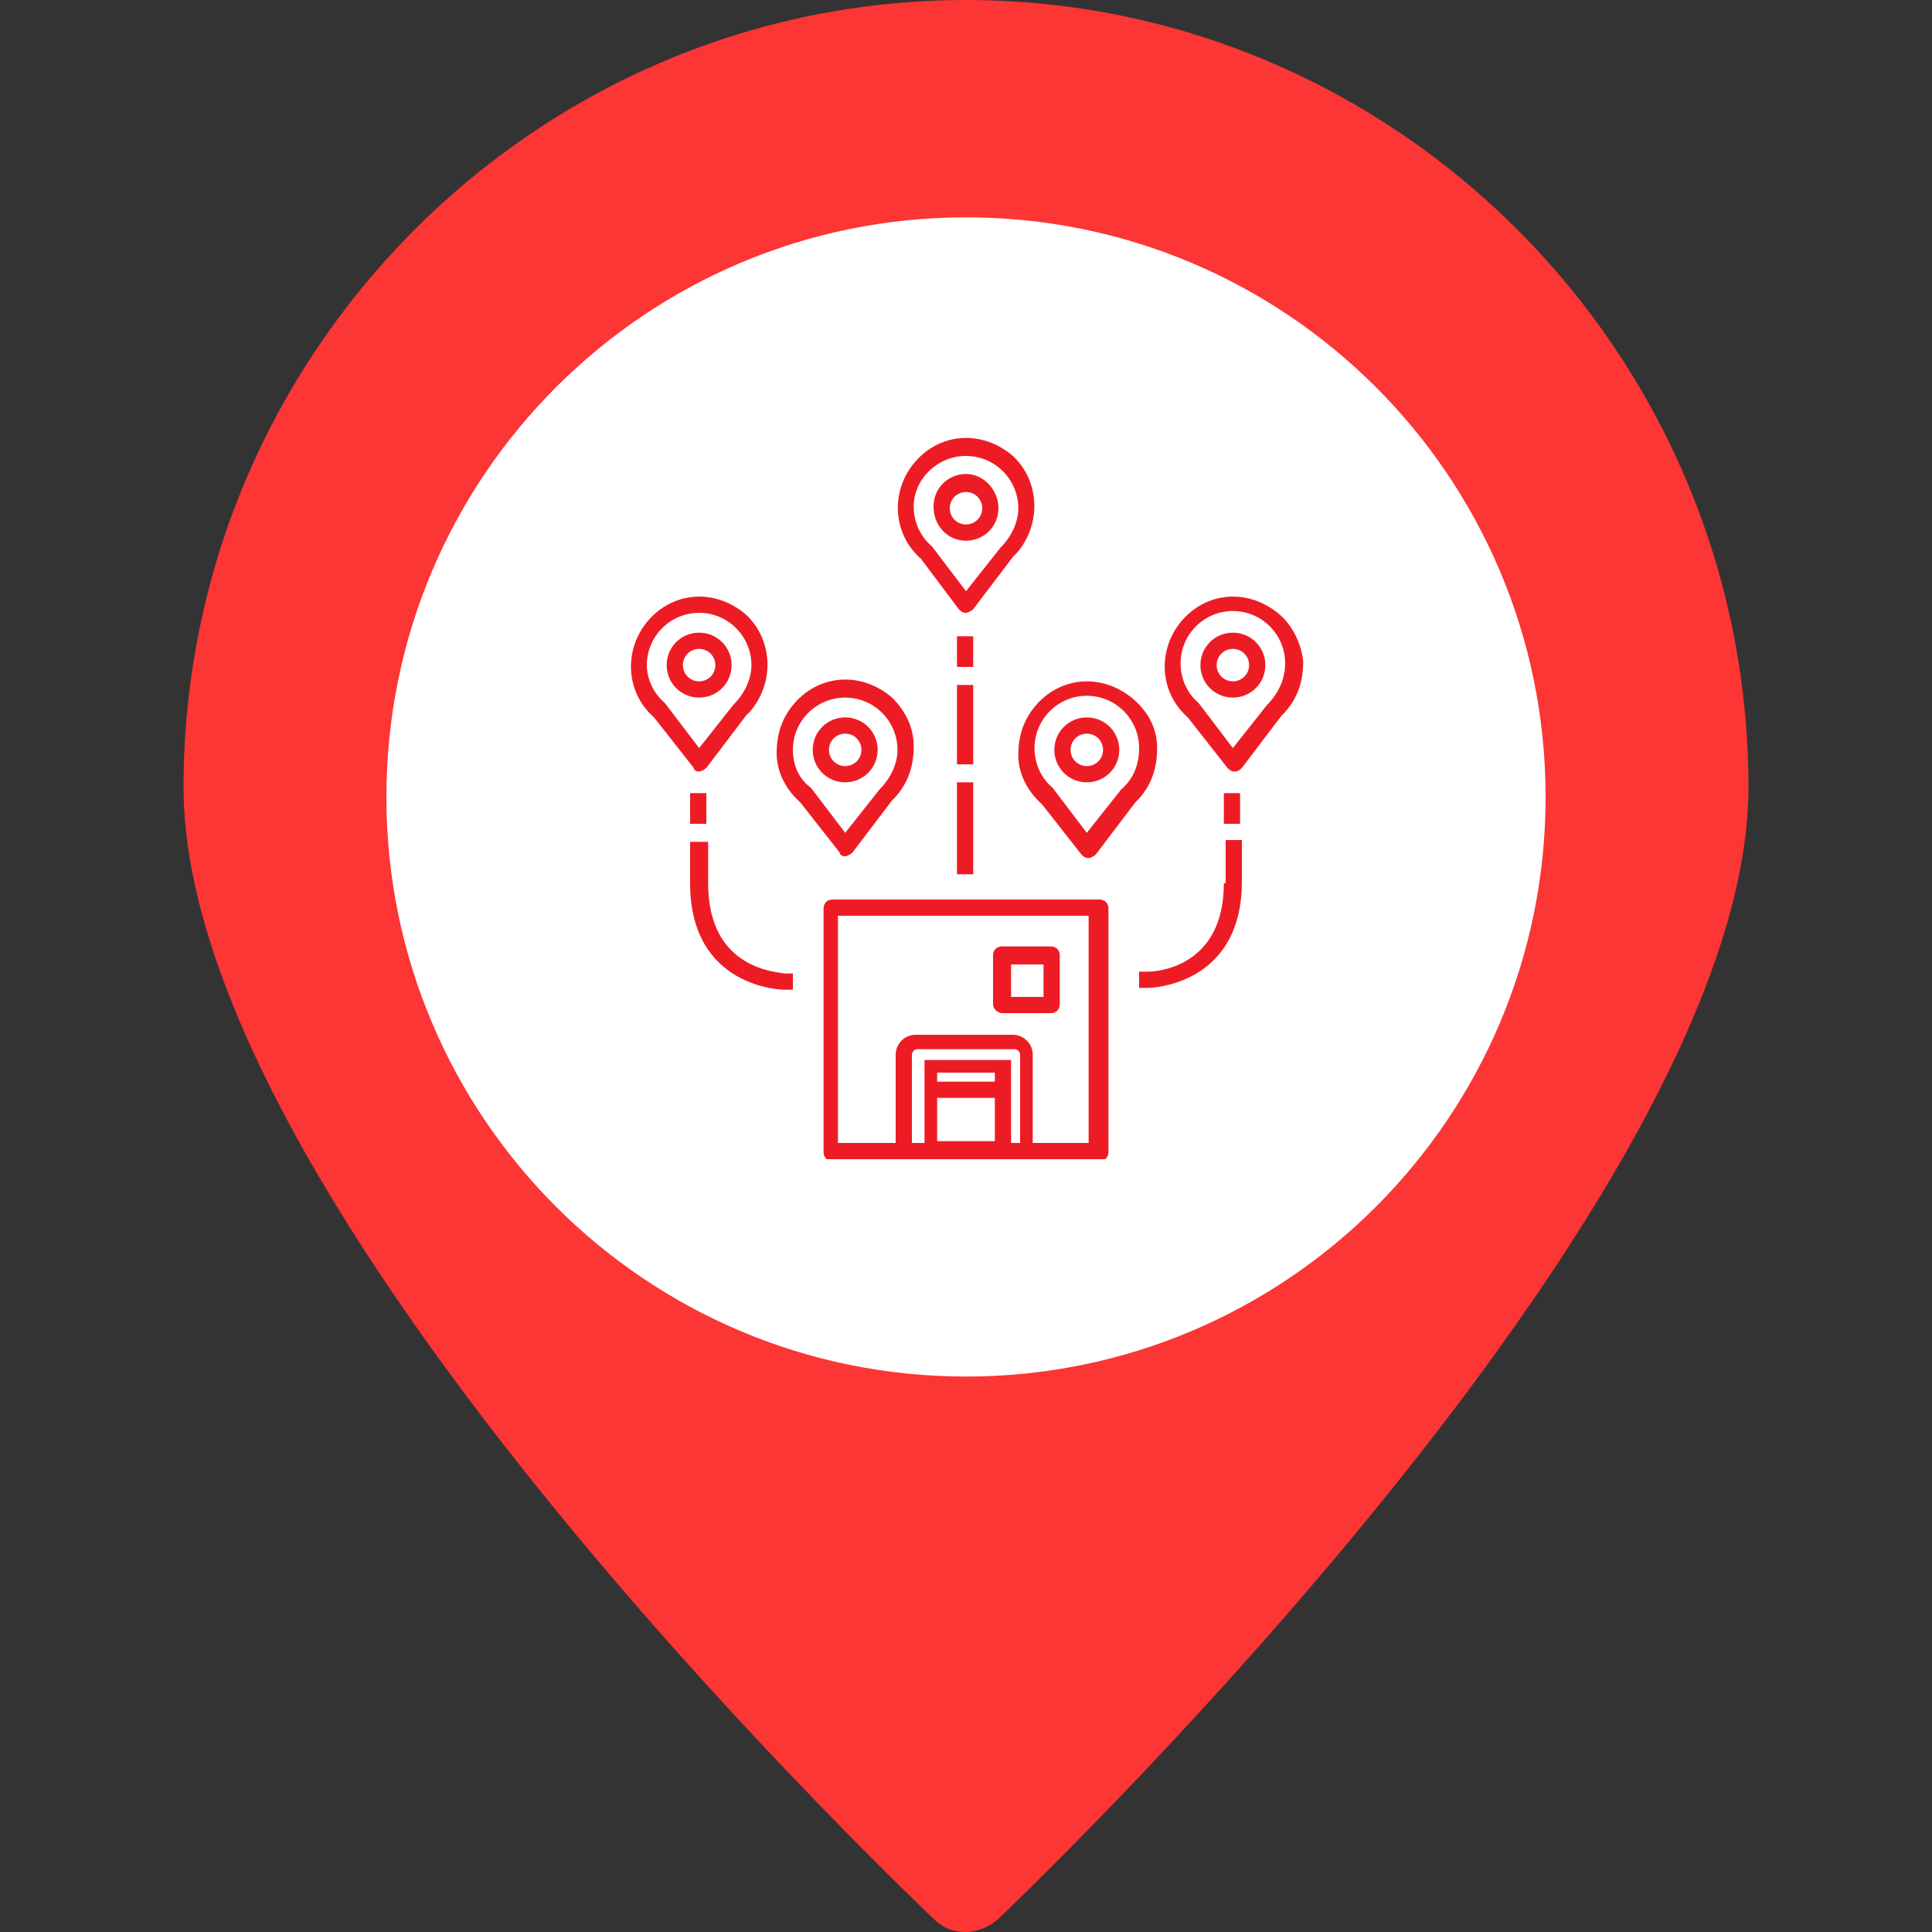 <svg width="150" height="150" viewBox="0 0 150 150" fill="none" xmlns="http://www.w3.org/2000/svg">
<rect x="0" y="0" width="150" height="150" fill="#333333" stroke="none"/>
<path d="M75 0C41.625 0 14.25 27.375 14.25 61.125C14.25 91.5 62.625 139.5 72.375 148.875C73.125 149.625 73.875 150 75 150C75.75 150 76.875 149.625 77.625 148.875C87.375 139.5 135.75 91.125 135.75 61.125C135.75 27.375 108.375 0 75 0ZM75 21.75C96.75 21.75 114.375 39.375 114.375 61.125C114.375 82.875 96.75 100.5 75 100.5C53.25 100.5 35.625 82.875 35.625 61.125C35.625 39.375 53.25 21.75 75 21.75Z" fill="#FC3535"/>
<path d="M75 16.875C99.857 16.875 120 37.018 120 61.875C120 86.732 99.857 106.875 75 106.875C50.143 106.875 30 86.732 30 61.875C30 37.018 50.143 16.875 75 16.875Z" fill="white"/>
<g clip-path="url(#clip0)">
<path d="M85.36 69.84H64.64C64.22 69.84 63.94 70.12 63.94 70.54V89.44C63.94 89.86 64.22 90.14 64.64 90.14H85.36C85.78 90.14 86.06 89.86 86.06 89.44V70.54C86.06 70.12 85.78 69.84 85.36 69.84ZM79.2 88.74H78.5V82.3H71.78V88.74H70.8V81.88C70.8 81.74 70.94 81.46 71.22 81.46H78.78C78.92 81.46 79.2 81.6 79.2 81.88V88.74ZM72.76 83.28H77.24V83.98H72.76V83.28ZM72.76 85.24H77.24V88.6H72.76V85.24ZM84.66 88.74H80.18V81.88C80.18 81.04 79.48 80.34 78.64 80.34H71.08C70.24 80.34 69.54 81.04 69.54 81.88V88.74H65.06V71.1H84.52V88.74H84.66Z" fill="#ED1C24"/>
<path d="M77.8 78.66H81.58C82 78.66 82.28 78.38 82.28 77.96V74.18C82.28 73.76 82 73.48 81.58 73.48H77.8C77.38 73.48 77.1 73.76 77.1 74.18V77.96C77.1 78.38 77.52 78.66 77.8 78.66ZM78.5 74.88H81.02V77.4H78.5V74.88Z" fill="#ED1C24"/>
<path d="M74.44 47.3C74.58 47.44 74.72 47.58 75 47.58C75.14 47.58 75.42 47.44 75.56 47.3L78.64 43.24C78.78 43.1 78.92 42.96 78.92 42.96C80.88 40.72 80.74 37.36 78.64 35.4C77.66 34.56 76.4 34 75 34C73.46 34 72.06 34.7 71.08 35.82C69.12 38.06 69.26 41.42 71.5 43.38L74.44 47.3ZM75 35.4C77.24 35.4 79.06 37.22 79.06 39.46C79.06 40.58 78.5 41.7 77.66 42.54L75 45.9L72.34 42.4C71.5 41.7 70.94 40.58 70.94 39.32C70.94 37.22 72.76 35.4 75 35.4Z" fill="#ED1C24"/>
<path d="M75 41.98C76.4 41.98 77.52 40.86 77.52 39.46C77.52 38.06 76.4 36.8 75 36.8C73.6 36.8 72.48 37.92 72.48 39.32C72.48 40.86 73.6 41.98 75 41.98ZM75 38.2C75.7 38.2 76.26 38.76 76.26 39.46C76.26 40.16 75.7 40.72 75 40.72C74.3 40.72 73.74 40.16 73.74 39.46C73.74 38.76 74.3 38.2 75 38.2Z" fill="#ED1C24"/>
<path d="M99.36 47.72C98.38 46.88 97.12 46.32 95.72 46.32C94.18 46.32 92.78 47.02 91.8 48.14C89.84 50.38 89.98 53.74 92.22 55.7L95.3 59.62C95.44 59.76 95.58 59.9 95.86 59.9C96.14 59.9 96.28 59.76 96.42 59.62L99.5 55.56C99.64 55.42 99.78 55.28 99.78 55.28C100.76 54.16 101.18 52.9 101.18 51.36C101.04 49.96 100.34 48.56 99.36 47.72ZM98.38 54.72L95.72 58.08L93.06 54.58C92.22 53.88 91.66 52.76 91.66 51.5C91.66 49.26 93.48 47.44 95.72 47.44C97.96 47.44 99.78 49.26 99.78 51.5C99.78 52.76 99.22 53.88 98.38 54.72Z" fill="#ED1C24"/>
<path d="M95.72 49.12C94.32 49.12 93.2 50.24 93.2 51.64C93.2 53.04 94.32 54.16 95.72 54.16C97.12 54.16 98.24 53.04 98.24 51.64C98.24 50.24 97.12 49.12 95.72 49.12ZM95.72 52.9C95.02 52.9 94.46 52.34 94.46 51.64C94.46 50.94 95.02 50.38 95.72 50.38C96.42 50.38 96.98 50.94 96.98 51.64C96.98 52.34 96.42 52.9 95.72 52.9Z" fill="#ED1C24"/>
<path d="M54.28 59.9C54.42 59.9 54.7 59.76 54.84 59.62L57.92 55.56C58.06 55.42 58.2 55.28 58.2 55.28C60.16 53.04 60.02 49.68 57.92 47.72C56.94 46.88 55.68 46.32 54.28 46.32C52.74 46.32 51.34 47.02 50.36 48.14C48.4 50.38 48.54 53.74 50.78 55.7L53.86 59.62C53.86 59.76 54 59.9 54.28 59.9ZM50.22 51.64C50.22 49.4 52.04 47.58 54.28 47.58C56.52 47.58 58.34 49.4 58.34 51.64C58.34 52.76 57.78 53.88 56.94 54.72L54.28 58.08L51.62 54.58C50.78 53.88 50.22 52.76 50.22 51.64Z" fill="#ED1C24"/>
<path d="M56.8 51.64C56.8 50.24 55.68 49.12 54.28 49.12C52.88 49.12 51.76 50.24 51.76 51.64C51.76 53.04 52.88 54.16 54.28 54.16C55.68 54.16 56.8 53.04 56.8 51.64ZM53.02 51.64C53.02 50.94 53.58 50.38 54.28 50.38C54.98 50.38 55.54 50.94 55.54 51.64C55.54 52.34 54.98 52.9 54.28 52.9C53.58 52.9 53.02 52.34 53.02 51.64Z" fill="#ED1C24"/>
<path d="M65.62 66.48C65.76 66.48 66.04 66.34 66.18 66.2L69.26 62.14C69.4 62 69.54 61.86 69.54 61.86C70.52 60.74 70.94 59.48 70.94 57.94C70.94 56.4 70.24 55.14 69.26 54.16C68.28 53.32 67.02 52.76 65.62 52.76C64.08 52.76 62.68 53.46 61.7 54.58C60.72 55.7 60.3 56.96 60.3 58.5C60.3 59.9 61 61.3 62.12 62.28L65.2 66.2C65.2 66.34 65.34 66.48 65.62 66.48ZM61.56 58.22C61.56 55.98 63.38 54.16 65.62 54.16C67.86 54.16 69.68 55.98 69.68 58.22C69.68 59.34 69.12 60.46 68.28 61.3L65.62 64.66L62.96 61.16C61.98 60.46 61.56 59.34 61.56 58.22Z" fill="#ED1C24"/>
<path d="M68.14 58.22C68.14 56.82 67.02 55.7 65.62 55.7C64.22 55.7 63.1 56.82 63.1 58.22C63.1 59.62 64.22 60.74 65.62 60.74C67.02 60.74 68.14 59.62 68.14 58.22ZM64.36 58.22C64.36 57.52 64.92 56.96 65.62 56.96C66.32 56.96 66.88 57.52 66.88 58.22C66.88 58.92 66.32 59.48 65.62 59.48C64.92 59.48 64.36 58.92 64.36 58.22Z" fill="#ED1C24"/>
<path d="M88.02 54.3C87.04 53.46 85.78 52.9 84.38 52.9C82.84 52.9 81.44 53.6 80.46 54.72C79.48 55.84 79.06 57.1 79.06 58.64C79.06 60.04 79.76 61.44 80.88 62.42L83.96 66.34C84.1 66.48 84.24 66.62 84.52 66.62C84.66 66.62 84.94 66.48 85.08 66.34L88.16 62.28C88.3 62.14 88.44 62 88.44 62C89.42 60.88 89.84 59.62 89.84 58.08C89.84 56.54 89.14 55.28 88.02 54.3ZM87.04 61.3L84.38 64.66L81.72 61.16C80.88 60.46 80.32 59.34 80.32 58.08C80.32 55.84 82.14 54.02 84.38 54.02C86.62 54.02 88.44 55.84 88.44 58.08C88.44 59.34 88.02 60.46 87.04 61.3Z" fill="#ED1C24"/>
<path d="M84.38 55.7C82.98 55.7 81.86 56.82 81.86 58.22C81.86 59.62 82.98 60.74 84.38 60.74C85.78 60.74 86.9 59.62 86.9 58.22C86.9 56.82 85.78 55.7 84.38 55.7ZM84.38 59.48C83.68 59.48 83.12 58.92 83.12 58.22C83.12 57.52 83.68 56.96 84.38 56.96C85.08 56.96 85.64 57.52 85.64 58.22C85.64 58.92 85.08 59.48 84.38 59.48Z" fill="#ED1C24"/>
<path d="M75.56 60.74H74.3V67.88H75.56V60.74Z" fill="#ED1C24"/>
<path d="M75.56 49.4H74.3V51.78H75.56V49.4Z" fill="#ED1C24"/>
<path d="M75.56 53.18H74.3V59.34H75.56V53.18Z" fill="#ED1C24"/>
<path d="M54.98 68.58V65.36H53.58V68.58C53.58 76.7 60.72 76.84 60.86 76.84H61.56V75.58H60.86C60.58 75.44 54.98 75.44 54.98 68.58Z" fill="#ED1C24"/>
<path d="M54.84 61.58H53.58V63.96H54.84V61.58Z" fill="#ED1C24"/>
<path d="M95.02 68.58C95.02 75.16 89.7 75.44 89.14 75.44H88.44V76.7H89.14C89.28 76.7 96.42 76.56 96.42 68.44V65.22H95.16V68.58H95.02Z" fill="#ED1C24"/>
<path d="M96.279 61.58H95.019V63.96H96.279V61.58Z" fill="#ED1C24"/>
</g>
<defs>
<clipPath id="clip0">
<rect width="56" height="56" fill="white" transform="translate(47 34)"/>
</clipPath>
</defs>
</svg>
